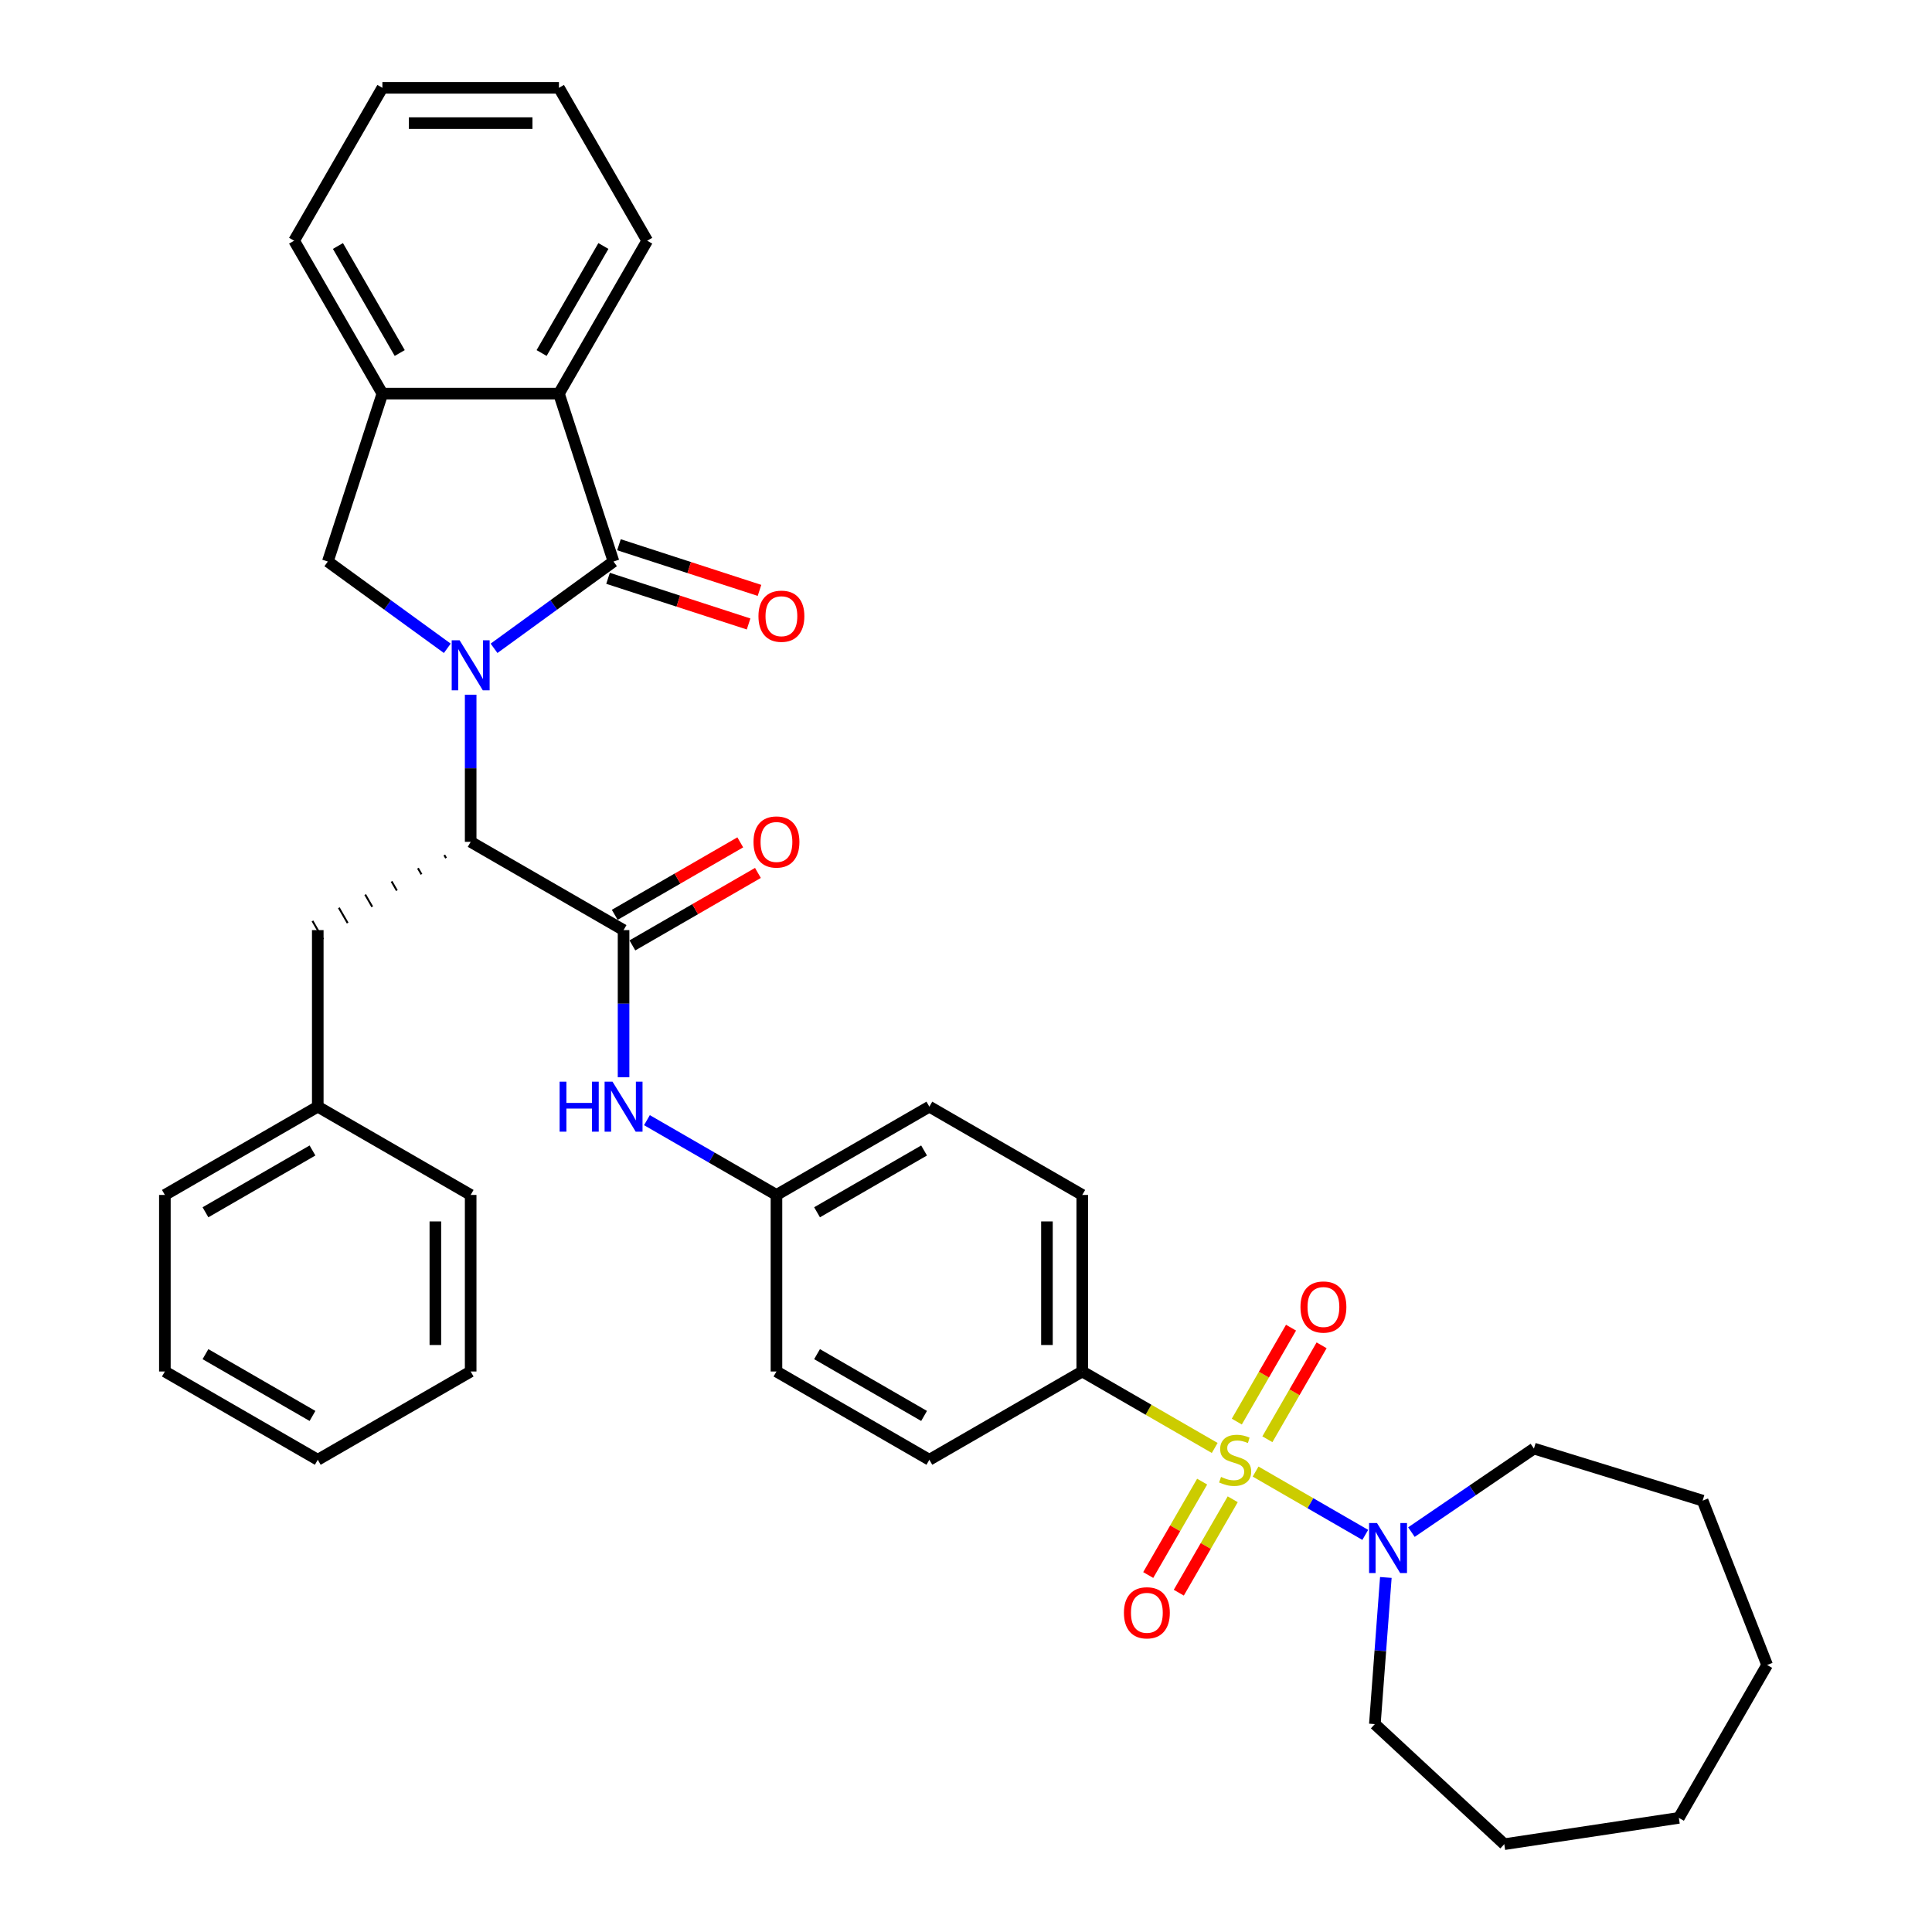 <?xml version='1.0' encoding='iso-8859-1'?>
<svg version='1.1' baseProfile='full'
              xmlns='http://www.w3.org/2000/svg'
                      xmlns:rdkit='http://www.rdkit.org/xml'
                      xmlns:xlink='http://www.w3.org/1999/xlink'
                  xml:space='preserve'
width='1000px' height='1000px' viewBox='0 0 1000 1000'>
<!-- END OF HEADER -->
<rect style='opacity:1.0;fill:#FFFFFF;stroke:none' width='1000' height='1000' x='0' y='0'> </rect>
<path class='bond-1' d='M 255.716,335.564 L 286.631,313.103' style='fill:none;fill-rule:evenodd;stroke:#0000FF;stroke-width:6px;stroke-linecap:butt;stroke-linejoin:miter;stroke-opacity:1' />
<path class='bond-1' d='M 286.631,313.103 L 317.546,290.642' style='fill:none;fill-rule:evenodd;stroke:#000000;stroke-width:6px;stroke-linecap:butt;stroke-linejoin:miter;stroke-opacity:1' />
<path class='bond-2' d='M 243.617,359.579 L 243.617,397.658' style='fill:none;fill-rule:evenodd;stroke:#0000FF;stroke-width:6px;stroke-linecap:butt;stroke-linejoin:miter;stroke-opacity:1' />
<path class='bond-2' d='M 243.617,397.658 L 243.617,435.736' style='fill:none;fill-rule:evenodd;stroke:#000000;stroke-width:6px;stroke-linecap:butt;stroke-linejoin:miter;stroke-opacity:1' />
<path class='bond-4' d='M 231.518,335.564 L 200.602,313.103' style='fill:none;fill-rule:evenodd;stroke:#0000FF;stroke-width:6px;stroke-linecap:butt;stroke-linejoin:miter;stroke-opacity:1' />
<path class='bond-4' d='M 200.602,313.103 L 169.687,290.642' style='fill:none;fill-rule:evenodd;stroke:#000000;stroke-width:6px;stroke-linecap:butt;stroke-linejoin:miter;stroke-opacity:1' />
<path class='bond-0' d='M 628.73,749.463 L 594.451,729.673' style='fill:none;fill-rule:evenodd;stroke:#CCCC00;stroke-width:6px;stroke-linecap:butt;stroke-linejoin:miter;stroke-opacity:1' />
<path class='bond-0' d='M 594.451,729.673 L 560.173,709.882' style='fill:none;fill-rule:evenodd;stroke:#000000;stroke-width:6px;stroke-linecap:butt;stroke-linejoin:miter;stroke-opacity:1' />
<path class='bond-5' d='M 649.894,761.682 L 678.275,778.069' style='fill:none;fill-rule:evenodd;stroke:#CCCC00;stroke-width:6px;stroke-linecap:butt;stroke-linejoin:miter;stroke-opacity:1' />
<path class='bond-5' d='M 678.275,778.069 L 706.657,794.455' style='fill:none;fill-rule:evenodd;stroke:#0000FF;stroke-width:6px;stroke-linecap:butt;stroke-linejoin:miter;stroke-opacity:1' />
<path class='bond-10' d='M 622.228,766.886 L 608.272,791.058' style='fill:none;fill-rule:evenodd;stroke:#CCCC00;stroke-width:6px;stroke-linecap:butt;stroke-linejoin:miter;stroke-opacity:1' />
<path class='bond-10' d='M 608.272,791.058 L 594.316,815.231' style='fill:none;fill-rule:evenodd;stroke:#FF0000;stroke-width:6px;stroke-linecap:butt;stroke-linejoin:miter;stroke-opacity:1' />
<path class='bond-10' d='M 638.056,776.024 L 624.1,800.197' style='fill:none;fill-rule:evenodd;stroke:#CCCC00;stroke-width:6px;stroke-linecap:butt;stroke-linejoin:miter;stroke-opacity:1' />
<path class='bond-10' d='M 624.1,800.197 L 610.144,824.369' style='fill:none;fill-rule:evenodd;stroke:#FF0000;stroke-width:6px;stroke-linecap:butt;stroke-linejoin:miter;stroke-opacity:1' />
<path class='bond-11' d='M 655.994,744.954 L 670.029,720.646' style='fill:none;fill-rule:evenodd;stroke:#CCCC00;stroke-width:6px;stroke-linecap:butt;stroke-linejoin:miter;stroke-opacity:1' />
<path class='bond-11' d='M 670.029,720.646 L 684.063,696.337' style='fill:none;fill-rule:evenodd;stroke:#FF0000;stroke-width:6px;stroke-linecap:butt;stroke-linejoin:miter;stroke-opacity:1' />
<path class='bond-11' d='M 640.166,735.816 L 654.201,711.507' style='fill:none;fill-rule:evenodd;stroke:#CCCC00;stroke-width:6px;stroke-linecap:butt;stroke-linejoin:miter;stroke-opacity:1' />
<path class='bond-11' d='M 654.201,711.507 L 668.235,687.199' style='fill:none;fill-rule:evenodd;stroke:#FF0000;stroke-width:6px;stroke-linecap:butt;stroke-linejoin:miter;stroke-opacity:1' />
<path class='bond-6' d='M 317.546,290.642 L 289.308,203.732' style='fill:none;fill-rule:evenodd;stroke:#000000;stroke-width:6px;stroke-linecap:butt;stroke-linejoin:miter;stroke-opacity:1' />
<path class='bond-12' d='M 314.722,299.333 L 351.095,311.151' style='fill:none;fill-rule:evenodd;stroke:#000000;stroke-width:6px;stroke-linecap:butt;stroke-linejoin:miter;stroke-opacity:1' />
<path class='bond-12' d='M 351.095,311.151 L 387.467,322.969' style='fill:none;fill-rule:evenodd;stroke:#FF0000;stroke-width:6px;stroke-linecap:butt;stroke-linejoin:miter;stroke-opacity:1' />
<path class='bond-12' d='M 320.37,281.951 L 356.743,293.769' style='fill:none;fill-rule:evenodd;stroke:#000000;stroke-width:6px;stroke-linecap:butt;stroke-linejoin:miter;stroke-opacity:1' />
<path class='bond-12' d='M 356.743,293.769 L 393.115,305.587' style='fill:none;fill-rule:evenodd;stroke:#FF0000;stroke-width:6px;stroke-linecap:butt;stroke-linejoin:miter;stroke-opacity:1' />
<path class='bond-3' d='M 243.617,435.736 L 322.756,481.427' style='fill:none;fill-rule:evenodd;stroke:#000000;stroke-width:6px;stroke-linecap:butt;stroke-linejoin:miter;stroke-opacity:1' />
<path class='bond-13' d='M 229.97,442.56 L 230.884,444.143' style='fill:none;fill-rule:evenodd;stroke:#000000;stroke-width:1.0px;stroke-linecap:butt;stroke-linejoin:miter;stroke-opacity:1' />
<path class='bond-13' d='M 216.323,449.384 L 218.151,452.55' style='fill:none;fill-rule:evenodd;stroke:#000000;stroke-width:1.0px;stroke-linecap:butt;stroke-linejoin:miter;stroke-opacity:1' />
<path class='bond-13' d='M 202.676,456.208 L 205.418,460.956' style='fill:none;fill-rule:evenodd;stroke:#000000;stroke-width:1.0px;stroke-linecap:butt;stroke-linejoin:miter;stroke-opacity:1' />
<path class='bond-13' d='M 189.03,463.032 L 192.685,469.363' style='fill:none;fill-rule:evenodd;stroke:#000000;stroke-width:1.0px;stroke-linecap:butt;stroke-linejoin:miter;stroke-opacity:1' />
<path class='bond-13' d='M 175.383,469.855 L 179.952,477.769' style='fill:none;fill-rule:evenodd;stroke:#000000;stroke-width:1.0px;stroke-linecap:butt;stroke-linejoin:miter;stroke-opacity:1' />
<path class='bond-13' d='M 161.736,476.679 L 167.219,486.176' style='fill:none;fill-rule:evenodd;stroke:#000000;stroke-width:1.0px;stroke-linecap:butt;stroke-linejoin:miter;stroke-opacity:1' />
<path class='bond-9' d='M 322.756,481.427 L 322.756,519.506' style='fill:none;fill-rule:evenodd;stroke:#000000;stroke-width:6px;stroke-linecap:butt;stroke-linejoin:miter;stroke-opacity:1' />
<path class='bond-9' d='M 322.756,519.506 L 322.756,557.585' style='fill:none;fill-rule:evenodd;stroke:#0000FF;stroke-width:6px;stroke-linecap:butt;stroke-linejoin:miter;stroke-opacity:1' />
<path class='bond-14' d='M 327.325,489.341 L 359.812,470.585' style='fill:none;fill-rule:evenodd;stroke:#000000;stroke-width:6px;stroke-linecap:butt;stroke-linejoin:miter;stroke-opacity:1' />
<path class='bond-14' d='M 359.812,470.585 L 392.3,451.828' style='fill:none;fill-rule:evenodd;stroke:#FF0000;stroke-width:6px;stroke-linecap:butt;stroke-linejoin:miter;stroke-opacity:1' />
<path class='bond-14' d='M 318.187,473.513 L 350.674,454.757' style='fill:none;fill-rule:evenodd;stroke:#000000;stroke-width:6px;stroke-linecap:butt;stroke-linejoin:miter;stroke-opacity:1' />
<path class='bond-14' d='M 350.674,454.757 L 383.161,436' style='fill:none;fill-rule:evenodd;stroke:#FF0000;stroke-width:6px;stroke-linecap:butt;stroke-linejoin:miter;stroke-opacity:1' />
<path class='bond-7' d='M 169.687,290.642 L 197.926,203.732' style='fill:none;fill-rule:evenodd;stroke:#000000;stroke-width:6px;stroke-linecap:butt;stroke-linejoin:miter;stroke-opacity:1' />
<path class='bond-21' d='M 730.549,793.015 L 762.252,771.401' style='fill:none;fill-rule:evenodd;stroke:#0000FF;stroke-width:6px;stroke-linecap:butt;stroke-linejoin:miter;stroke-opacity:1' />
<path class='bond-21' d='M 762.252,771.401 L 793.954,749.787' style='fill:none;fill-rule:evenodd;stroke:#000000;stroke-width:6px;stroke-linecap:butt;stroke-linejoin:miter;stroke-opacity:1' />
<path class='bond-22' d='M 717.31,816.488 L 714.466,854.439' style='fill:none;fill-rule:evenodd;stroke:#0000FF;stroke-width:6px;stroke-linecap:butt;stroke-linejoin:miter;stroke-opacity:1' />
<path class='bond-22' d='M 714.466,854.439 L 711.622,892.39' style='fill:none;fill-rule:evenodd;stroke:#000000;stroke-width:6px;stroke-linecap:butt;stroke-linejoin:miter;stroke-opacity:1' />
<path class='bond-23' d='M 289.308,203.732 L 334.999,124.594' style='fill:none;fill-rule:evenodd;stroke:#000000;stroke-width:6px;stroke-linecap:butt;stroke-linejoin:miter;stroke-opacity:1' />
<path class='bond-23' d='M 280.333,182.723 L 312.317,127.326' style='fill:none;fill-rule:evenodd;stroke:#000000;stroke-width:6px;stroke-linecap:butt;stroke-linejoin:miter;stroke-opacity:1' />
<path class='bond-36' d='M 289.308,203.732 L 197.926,203.732' style='fill:none;fill-rule:evenodd;stroke:#000000;stroke-width:6px;stroke-linecap:butt;stroke-linejoin:miter;stroke-opacity:1' />
<path class='bond-24' d='M 197.926,203.732 L 152.235,124.594' style='fill:none;fill-rule:evenodd;stroke:#000000;stroke-width:6px;stroke-linecap:butt;stroke-linejoin:miter;stroke-opacity:1' />
<path class='bond-24' d='M 206.9,182.723 L 174.916,127.326' style='fill:none;fill-rule:evenodd;stroke:#000000;stroke-width:6px;stroke-linecap:butt;stroke-linejoin:miter;stroke-opacity:1' />
<path class='bond-8' d='M 560.173,709.882 L 560.173,618.5' style='fill:none;fill-rule:evenodd;stroke:#000000;stroke-width:6px;stroke-linecap:butt;stroke-linejoin:miter;stroke-opacity:1' />
<path class='bond-8' d='M 541.896,696.175 L 541.896,632.207' style='fill:none;fill-rule:evenodd;stroke:#000000;stroke-width:6px;stroke-linecap:butt;stroke-linejoin:miter;stroke-opacity:1' />
<path class='bond-39' d='M 560.173,709.882 L 481.034,755.573' style='fill:none;fill-rule:evenodd;stroke:#000000;stroke-width:6px;stroke-linecap:butt;stroke-linejoin:miter;stroke-opacity:1' />
<path class='bond-17' d='M 334.855,579.795 L 368.375,599.147' style='fill:none;fill-rule:evenodd;stroke:#0000FF;stroke-width:6px;stroke-linecap:butt;stroke-linejoin:miter;stroke-opacity:1' />
<path class='bond-17' d='M 368.375,599.147 L 401.895,618.5' style='fill:none;fill-rule:evenodd;stroke:#000000;stroke-width:6px;stroke-linecap:butt;stroke-linejoin:miter;stroke-opacity:1' />
<path class='bond-20' d='M 164.478,481.427 L 164.478,572.809' style='fill:none;fill-rule:evenodd;stroke:#000000;stroke-width:6px;stroke-linecap:butt;stroke-linejoin:miter;stroke-opacity:1' />
<path class='bond-15' d='M 481.034,755.573 L 401.895,709.882' style='fill:none;fill-rule:evenodd;stroke:#000000;stroke-width:6px;stroke-linecap:butt;stroke-linejoin:miter;stroke-opacity:1' />
<path class='bond-15' d='M 478.301,732.891 L 422.904,700.908' style='fill:none;fill-rule:evenodd;stroke:#000000;stroke-width:6px;stroke-linecap:butt;stroke-linejoin:miter;stroke-opacity:1' />
<path class='bond-16' d='M 560.173,618.5 L 481.034,572.809' style='fill:none;fill-rule:evenodd;stroke:#000000;stroke-width:6px;stroke-linecap:butt;stroke-linejoin:miter;stroke-opacity:1' />
<path class='bond-18' d='M 401.895,618.5 L 401.895,709.882' style='fill:none;fill-rule:evenodd;stroke:#000000;stroke-width:6px;stroke-linecap:butt;stroke-linejoin:miter;stroke-opacity:1' />
<path class='bond-19' d='M 401.895,618.5 L 481.034,572.809' style='fill:none;fill-rule:evenodd;stroke:#000000;stroke-width:6px;stroke-linecap:butt;stroke-linejoin:miter;stroke-opacity:1' />
<path class='bond-19' d='M 422.904,627.474 L 478.301,595.491' style='fill:none;fill-rule:evenodd;stroke:#000000;stroke-width:6px;stroke-linecap:butt;stroke-linejoin:miter;stroke-opacity:1' />
<path class='bond-25' d='M 164.478,572.809 L 85.339,618.5' style='fill:none;fill-rule:evenodd;stroke:#000000;stroke-width:6px;stroke-linecap:butt;stroke-linejoin:miter;stroke-opacity:1' />
<path class='bond-25' d='M 161.745,595.491 L 106.348,627.474' style='fill:none;fill-rule:evenodd;stroke:#000000;stroke-width:6px;stroke-linecap:butt;stroke-linejoin:miter;stroke-opacity:1' />
<path class='bond-26' d='M 164.478,572.809 L 243.617,618.5' style='fill:none;fill-rule:evenodd;stroke:#000000;stroke-width:6px;stroke-linecap:butt;stroke-linejoin:miter;stroke-opacity:1' />
<path class='bond-28' d='M 793.954,749.787 L 881.276,776.722' style='fill:none;fill-rule:evenodd;stroke:#000000;stroke-width:6px;stroke-linecap:butt;stroke-linejoin:miter;stroke-opacity:1' />
<path class='bond-27' d='M 711.622,892.39 L 778.609,954.545' style='fill:none;fill-rule:evenodd;stroke:#000000;stroke-width:6px;stroke-linecap:butt;stroke-linejoin:miter;stroke-opacity:1' />
<path class='bond-29' d='M 334.999,124.594 L 289.308,45.455' style='fill:none;fill-rule:evenodd;stroke:#000000;stroke-width:6px;stroke-linecap:butt;stroke-linejoin:miter;stroke-opacity:1' />
<path class='bond-30' d='M 152.235,124.594 L 197.926,45.455' style='fill:none;fill-rule:evenodd;stroke:#000000;stroke-width:6px;stroke-linecap:butt;stroke-linejoin:miter;stroke-opacity:1' />
<path class='bond-32' d='M 85.339,618.5 L 85.339,709.882' style='fill:none;fill-rule:evenodd;stroke:#000000;stroke-width:6px;stroke-linecap:butt;stroke-linejoin:miter;stroke-opacity:1' />
<path class='bond-31' d='M 243.617,618.5 L 243.617,709.882' style='fill:none;fill-rule:evenodd;stroke:#000000;stroke-width:6px;stroke-linecap:butt;stroke-linejoin:miter;stroke-opacity:1' />
<path class='bond-31' d='M 225.34,632.207 L 225.34,696.175' style='fill:none;fill-rule:evenodd;stroke:#000000;stroke-width:6px;stroke-linecap:butt;stroke-linejoin:miter;stroke-opacity:1' />
<path class='bond-33' d='M 778.609,954.545 L 868.97,940.926' style='fill:none;fill-rule:evenodd;stroke:#000000;stroke-width:6px;stroke-linecap:butt;stroke-linejoin:miter;stroke-opacity:1' />
<path class='bond-35' d='M 881.276,776.722 L 914.661,861.787' style='fill:none;fill-rule:evenodd;stroke:#000000;stroke-width:6px;stroke-linecap:butt;stroke-linejoin:miter;stroke-opacity:1' />
<path class='bond-37' d='M 289.308,45.455 L 197.926,45.455' style='fill:none;fill-rule:evenodd;stroke:#000000;stroke-width:6px;stroke-linecap:butt;stroke-linejoin:miter;stroke-opacity:1' />
<path class='bond-37' d='M 275.6,63.731 L 211.633,63.731' style='fill:none;fill-rule:evenodd;stroke:#000000;stroke-width:6px;stroke-linecap:butt;stroke-linejoin:miter;stroke-opacity:1' />
<path class='bond-34' d='M 243.617,709.882 L 164.478,755.573' style='fill:none;fill-rule:evenodd;stroke:#000000;stroke-width:6px;stroke-linecap:butt;stroke-linejoin:miter;stroke-opacity:1' />
<path class='bond-38' d='M 85.339,709.882 L 164.478,755.573' style='fill:none;fill-rule:evenodd;stroke:#000000;stroke-width:6px;stroke-linecap:butt;stroke-linejoin:miter;stroke-opacity:1' />
<path class='bond-38' d='M 106.348,700.908 L 161.745,732.891' style='fill:none;fill-rule:evenodd;stroke:#000000;stroke-width:6px;stroke-linecap:butt;stroke-linejoin:miter;stroke-opacity:1' />
<path class='bond-40' d='M 868.97,940.926 L 914.661,861.787' style='fill:none;fill-rule:evenodd;stroke:#000000;stroke-width:6px;stroke-linecap:butt;stroke-linejoin:miter;stroke-opacity:1' />
<path  class='atom-0' d='M 237.896 331.415
L 246.376 345.122
Q 247.217 346.475, 248.57 348.924
Q 249.922 351.373, 249.995 351.519
L 249.995 331.415
L 253.431 331.415
L 253.431 357.294
L 249.885 357.294
L 240.784 342.308
Q 239.724 340.553, 238.591 338.543
Q 237.494 336.532, 237.165 335.911
L 237.165 357.294
L 233.802 357.294
L 233.802 331.415
L 237.896 331.415
' fill='#0000FF'/>
<path  class='atom-1' d='M 632.001 764.455
Q 632.293 764.565, 633.5 765.077
Q 634.706 765.588, 636.022 765.917
Q 637.374 766.21, 638.69 766.21
Q 641.139 766.21, 642.565 765.04
Q 643.99 763.834, 643.99 761.75
Q 643.99 760.325, 643.259 759.447
Q 642.565 758.57, 641.468 758.095
Q 640.372 757.62, 638.544 757.071
Q 636.241 756.377, 634.852 755.719
Q 633.5 755.061, 632.513 753.672
Q 631.562 752.283, 631.562 749.944
Q 631.562 746.691, 633.756 744.68
Q 635.985 742.67, 640.372 742.67
Q 643.369 742.67, 646.768 744.095
L 645.928 746.91
Q 642.821 745.63, 640.481 745.63
Q 637.959 745.63, 636.57 746.691
Q 635.181 747.714, 635.218 749.505
Q 635.218 750.894, 635.912 751.735
Q 636.643 752.576, 637.667 753.051
Q 638.727 753.526, 640.481 754.074
Q 642.821 754.805, 644.21 755.536
Q 645.599 756.267, 646.586 757.766
Q 647.609 759.228, 647.609 761.75
Q 647.609 765.332, 645.197 767.27
Q 642.821 769.17, 638.836 769.17
Q 636.534 769.17, 634.779 768.659
Q 633.061 768.184, 631.014 767.343
L 632.001 764.455
' fill='#CCCC00'/>
<path  class='atom-6' d='M 712.73 788.324
L 721.21 802.031
Q 722.051 803.384, 723.403 805.833
Q 724.756 808.282, 724.829 808.428
L 724.829 788.324
L 728.265 788.324
L 728.265 814.203
L 724.719 814.203
L 715.618 799.217
Q 714.558 797.462, 713.425 795.452
Q 712.328 793.441, 711.999 792.82
L 711.999 814.203
L 708.636 814.203
L 708.636 788.324
L 712.73 788.324
' fill='#0000FF'/>
<path  class='atom-10' d='M 289.657 559.87
L 293.166 559.87
L 293.166 570.872
L 306.398 570.872
L 306.398 559.87
L 309.907 559.87
L 309.907 585.749
L 306.398 585.749
L 306.398 573.796
L 293.166 573.796
L 293.166 585.749
L 289.657 585.749
L 289.657 559.87
' fill='#0000FF'/>
<path  class='atom-10' d='M 317.035 559.87
L 325.515 573.577
Q 326.356 574.929, 327.709 577.378
Q 329.061 579.827, 329.134 579.974
L 329.134 559.87
L 332.57 559.87
L 332.57 585.749
L 329.024 585.749
L 319.923 570.762
Q 318.863 569.008, 317.73 566.997
Q 316.633 564.987, 316.304 564.366
L 316.304 585.749
L 312.941 585.749
L 312.941 559.87
L 317.035 559.87
' fill='#0000FF'/>
<path  class='atom-11' d='M 581.741 834.785
Q 581.741 828.571, 584.811 825.098
Q 587.882 821.626, 593.621 821.626
Q 599.359 821.626, 602.43 825.098
Q 605.5 828.571, 605.5 834.785
Q 605.5 841.072, 602.393 844.654
Q 599.286 848.2, 593.621 848.2
Q 587.918 848.2, 584.811 844.654
Q 581.741 841.109, 581.741 834.785
M 593.621 845.276
Q 597.568 845.276, 599.688 842.644
Q 601.845 839.975, 601.845 834.785
Q 601.845 829.704, 599.688 827.145
Q 597.568 824.55, 593.621 824.55
Q 589.673 824.55, 587.516 827.109
Q 585.396 829.668, 585.396 834.785
Q 585.396 840.012, 587.516 842.644
Q 589.673 845.276, 593.621 845.276
' fill='#FF0000'/>
<path  class='atom-12' d='M 673.123 676.507
Q 673.123 670.293, 676.193 666.82
Q 679.264 663.348, 685.002 663.348
Q 690.741 663.348, 693.812 666.82
Q 696.882 670.293, 696.882 676.507
Q 696.882 682.794, 693.775 686.376
Q 690.668 689.922, 685.002 689.922
Q 679.3 689.922, 676.193 686.376
Q 673.123 682.831, 673.123 676.507
M 685.002 686.998
Q 688.95 686.998, 691.07 684.366
Q 693.227 681.697, 693.227 676.507
Q 693.227 671.426, 691.07 668.867
Q 688.95 666.272, 685.002 666.272
Q 681.055 666.272, 678.898 668.831
Q 676.778 671.39, 676.778 676.507
Q 676.778 681.734, 678.898 684.366
Q 681.055 686.998, 685.002 686.998
' fill='#FF0000'/>
<path  class='atom-13' d='M 392.576 318.953
Q 392.576 312.739, 395.646 309.267
Q 398.717 305.794, 404.455 305.794
Q 410.194 305.794, 413.265 309.267
Q 416.335 312.739, 416.335 318.953
Q 416.335 325.24, 413.228 328.823
Q 410.121 332.368, 404.455 332.368
Q 398.753 332.368, 395.646 328.823
Q 392.576 325.277, 392.576 318.953
M 404.455 329.444
Q 408.403 329.444, 410.523 326.812
Q 412.68 324.144, 412.68 318.953
Q 412.68 313.873, 410.523 311.314
Q 408.403 308.719, 404.455 308.719
Q 400.508 308.719, 398.351 311.277
Q 396.231 313.836, 396.231 318.953
Q 396.231 324.18, 398.351 326.812
Q 400.508 329.444, 404.455 329.444
' fill='#FF0000'/>
<path  class='atom-15' d='M 390.015 435.81
Q 390.015 429.596, 393.085 426.123
Q 396.156 422.651, 401.895 422.651
Q 407.633 422.651, 410.704 426.123
Q 413.774 429.596, 413.774 435.81
Q 413.774 442.097, 410.667 445.679
Q 407.56 449.224, 401.895 449.224
Q 396.192 449.224, 393.085 445.679
Q 390.015 442.133, 390.015 435.81
M 401.895 446.3
Q 405.842 446.3, 407.962 443.668
Q 410.119 441, 410.119 435.81
Q 410.119 430.729, 407.962 428.17
Q 405.842 425.575, 401.895 425.575
Q 397.947 425.575, 395.79 428.134
Q 393.67 430.692, 393.67 435.81
Q 393.67 441.037, 395.79 443.668
Q 397.947 446.3, 401.895 446.3
' fill='#FF0000'/>
</svg>
